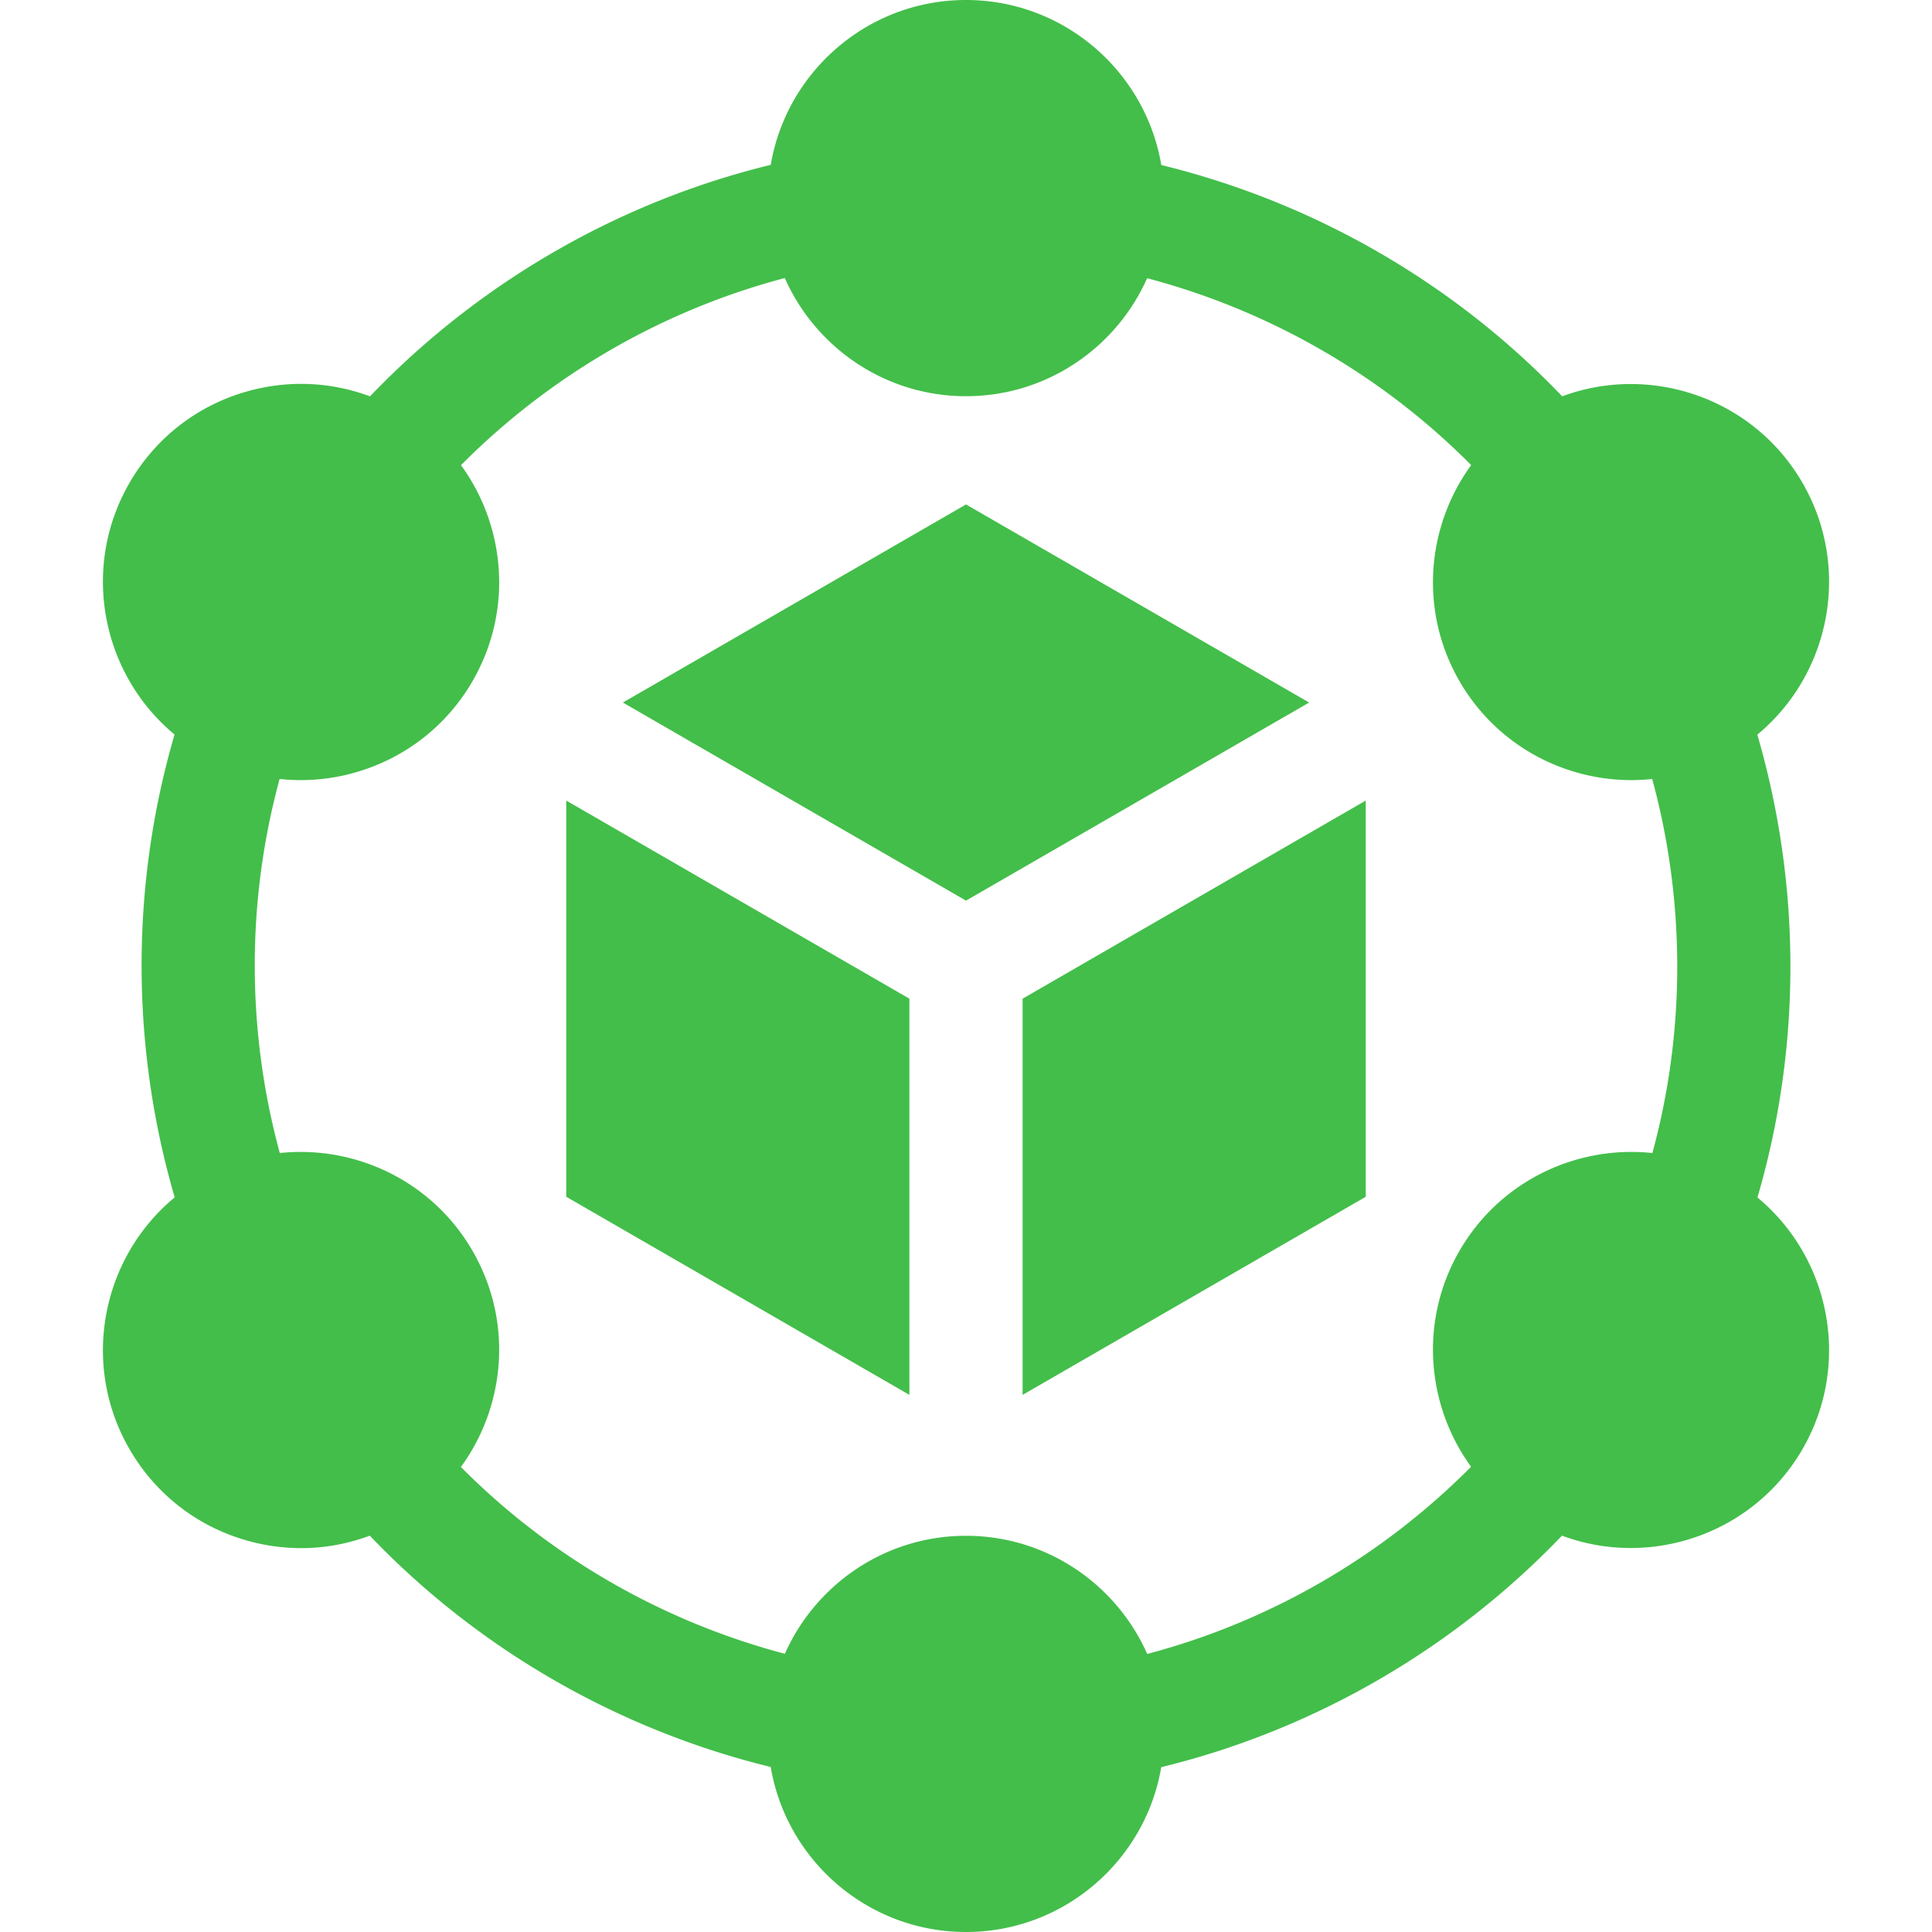<svg xmlns="http://www.w3.org/2000/svg" version="1.1" xmlns:xlink="http://www.w3.org/1999/xlink" width="512" height="512" x="0" y="0" viewBox="0 0 512 512" style="enable-background:new 0 0 512 512" xml:space="preserve" class=""><g><path d="M271 264.66v105l90.933-52.5v-105zM256 238.68l90.932-52.501L256 133.68l-90.933 52.5zM241 264.66l-90.933-52.5v105L241 369.66z" fill="#43be4a" opacity="1" data-original="#000000"></path><path d="M465.744 317.345c11.657-39.853 11.644-82.612-.038-122.658 19.374-16.02 24.977-44.205 11.997-66.687-12.97-22.467-40.152-31.709-63.704-22.97-28.684-30.022-65.722-51.391-106.244-61.297C303.567 18.945 281.96 0 256 0c-25.944 0-47.539 18.92-51.745 43.684-40.34 9.83-77.362 31.219-106.202 61.356-10.15-3.797-21.199-4.363-31.877-1.502-13.546 3.63-24.867 12.317-31.878 24.462-12.972 22.468-7.384 50.63 11.959 66.655-11.657 39.852-11.644 82.611.038 122.658-19.374 16.02-24.978 44.204-11.998 66.687 7.012 12.145 18.333 20.832 31.878 24.461a52.788 52.788 0 0 0 13.673 1.812c6.187 0 12.313-1.131 18.148-3.306 28.685 30.024 65.725 51.394 106.249 61.301C208.433 493.055 230.039 512 256 512c25.943 0 47.539-18.92 51.745-43.685 40.337-9.829 77.358-31.216 106.196-61.351a52.097 52.097 0 0 0 18.206 3.275c18.157-.001 35.842-9.417 45.555-26.24 12.972-22.466 7.385-50.628-11.958-66.654zM304.019 438.314C295.859 419.891 277.412 407 256 407c-21.395 0-39.83 12.871-48 31.271-32.523-8.586-62.288-25.75-85.86-49.508a52.46 52.46 0 0 0 8.335-17.425c3.629-13.545 1.767-27.693-5.245-39.838-10.698-18.528-31.061-28.056-51.081-25.932-8.828-32.466-8.845-66.833-.05-99.131 1.858.199 3.72.303 5.576.303 18.157 0 35.842-9.417 45.555-26.24 7.012-12.145 8.875-26.292 5.245-39.838a52.459 52.459 0 0 0-8.307-17.386c23.701-23.869 53.45-41.061 85.812-49.59C216.141 92.109 234.588 105 256 105c21.395 0 39.829-12.871 48-31.271 32.533 8.589 62.306 25.76 85.88 49.528-11.874 16.278-13.815 38.699-3.11 57.243 9.713 16.824 27.396 26.239 45.555 26.239a52.55 52.55 0 0 0 5.529-.298c8.827 32.466 8.842 66.833.045 99.131-20.035-2.144-40.423 7.384-51.129 25.928-10.697 18.529-8.767 40.929 3.082 57.204-23.704 23.88-53.461 41.079-85.833 49.61z" fill="#43be4a" opacity="1" data-original="#000000"></path></g></svg>